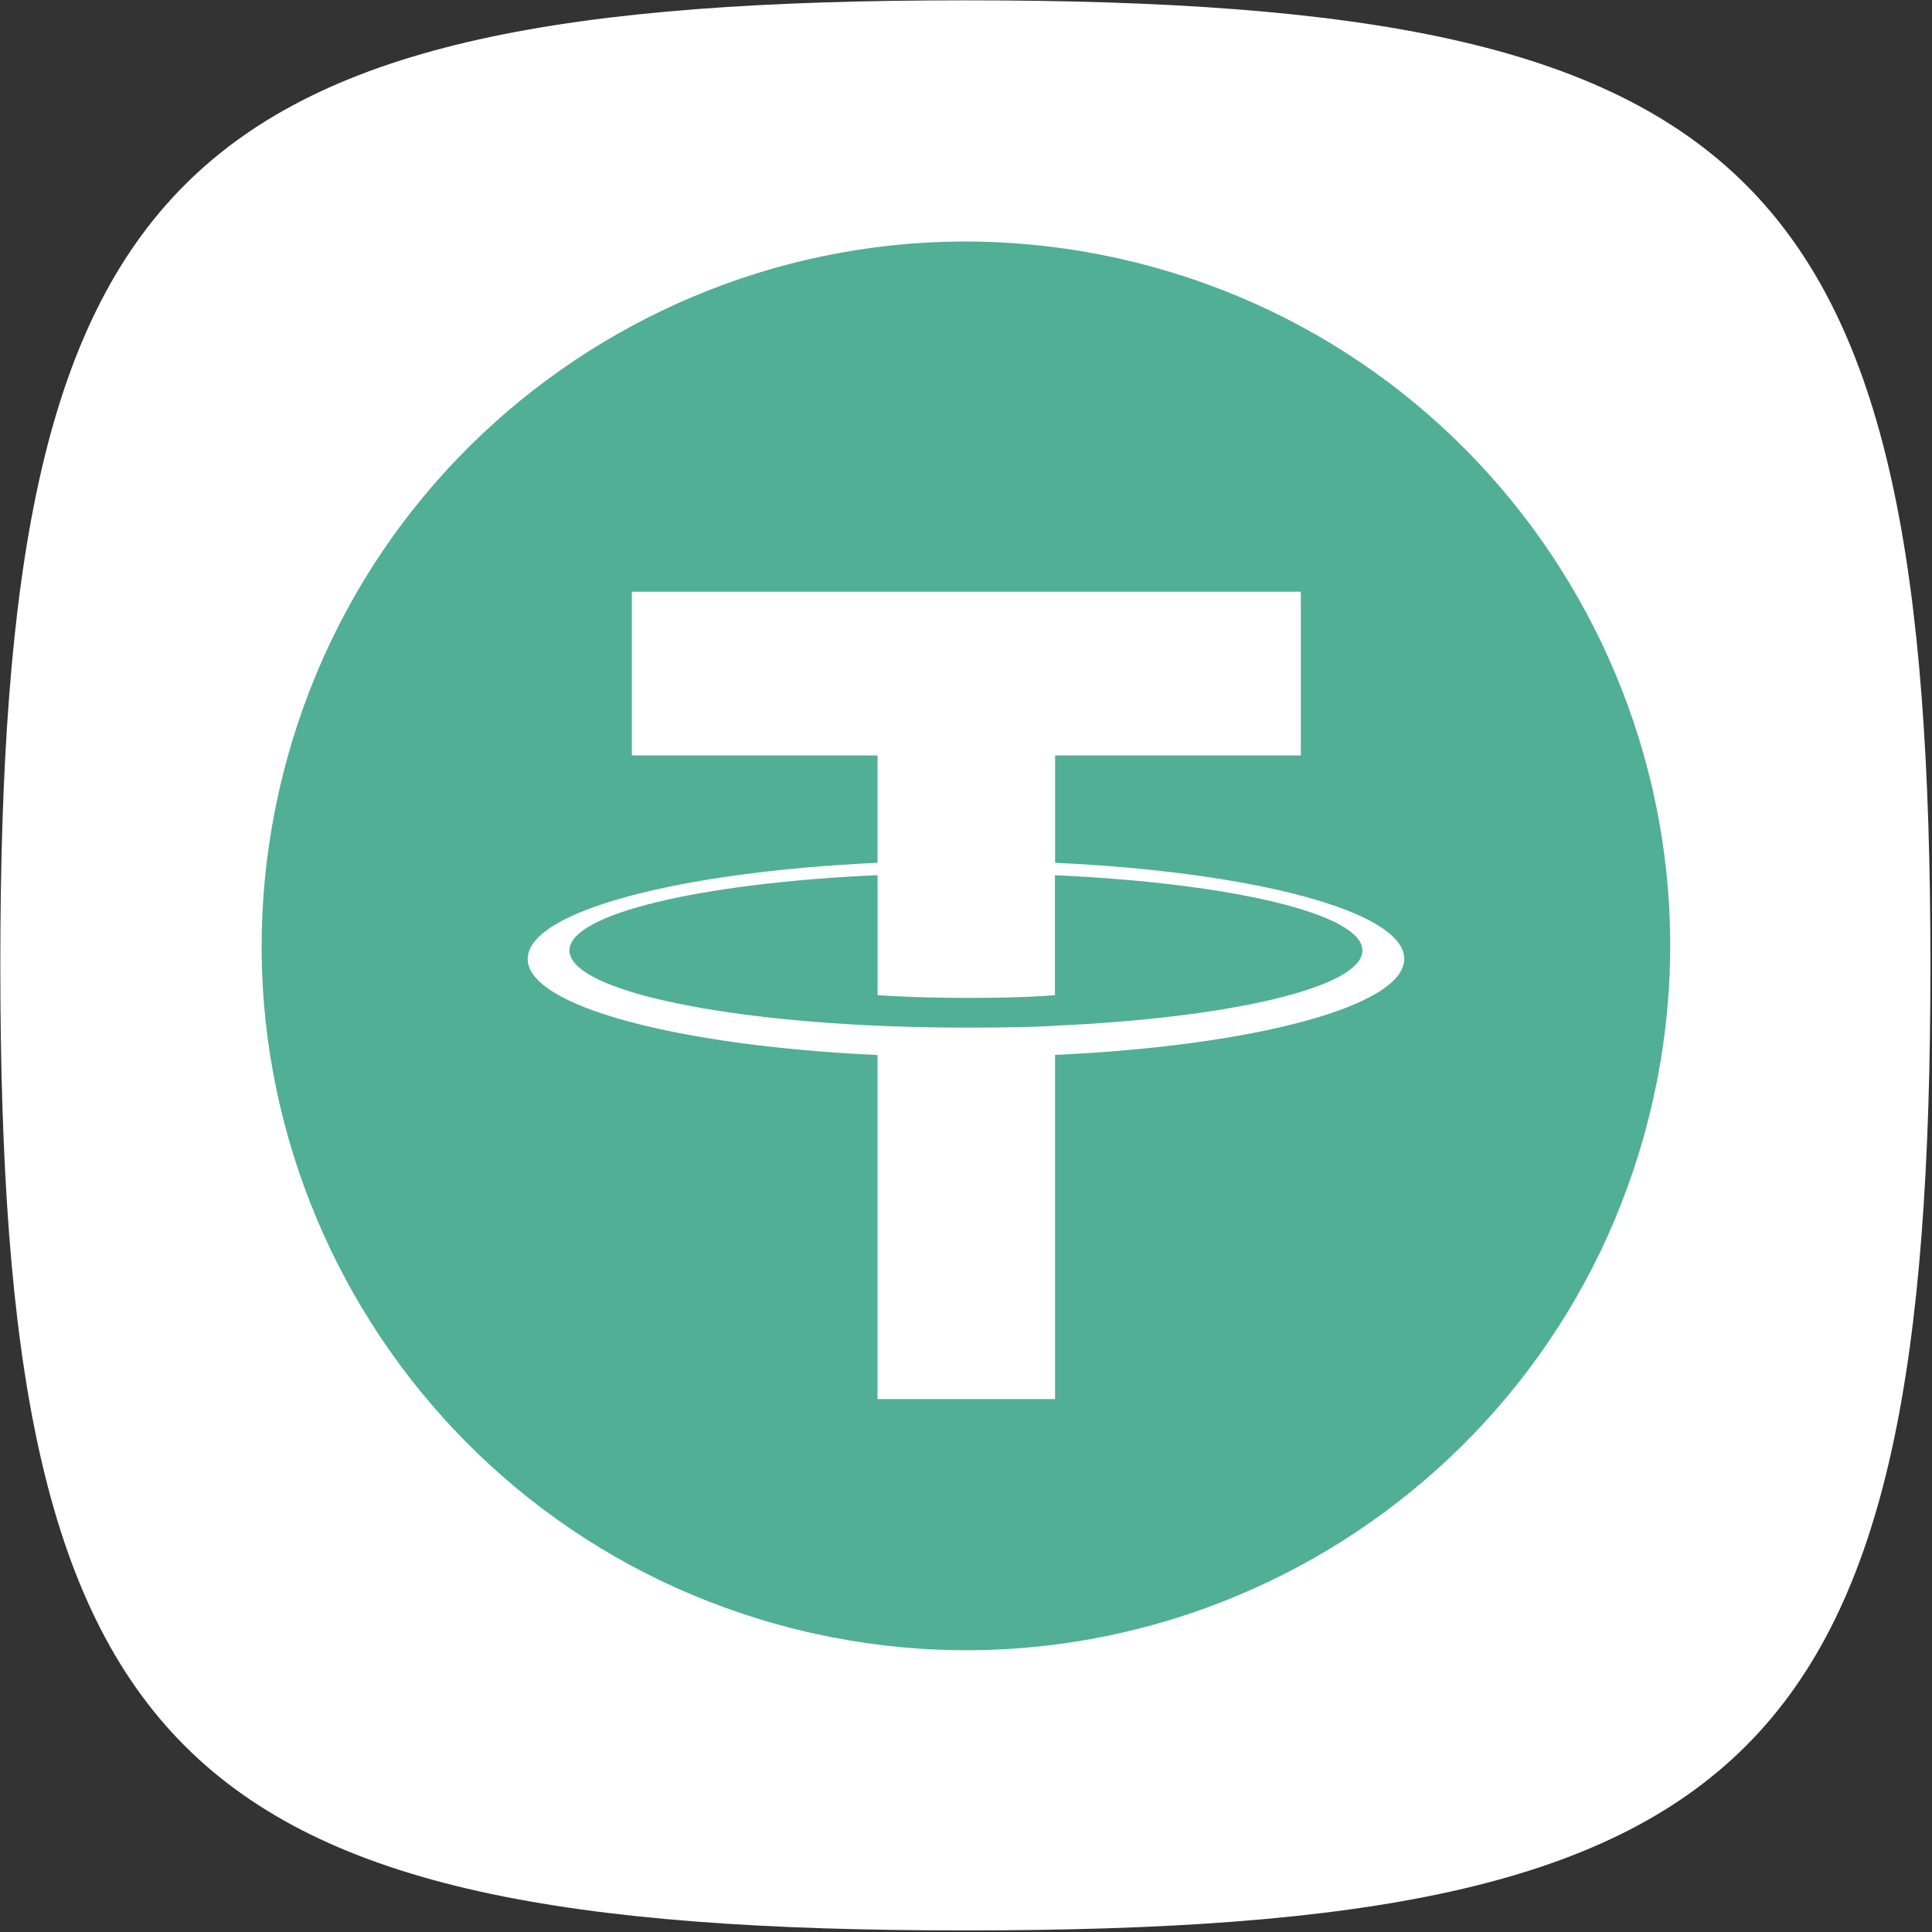 <svg width="48" height="48" viewBox="0 0 48 48" fill="none" xmlns="http://www.w3.org/2000/svg">
<rect x="0" y="0" width="48" height="48" fill="#333333" stroke="none"/>
<g clip-path="url(#clip0_2118_918)">
<path d="M0.008 23.984C0.008 4.24 4.24 0.008 23.984 0.008C43.729 0.008 47.961 4.24 47.961 23.984C47.961 43.729 43.729 47.961 23.984 47.961C4.24 47.961 0.008 43.729 0.008 23.984Z" fill="white"/>
<path d="M40.972 27.733C38.635 37.108 29.14 42.814 19.764 40.476C10.391 38.139 4.686 28.643 7.024 19.268C9.36 9.892 18.856 4.186 28.229 6.524C37.605 8.861 43.31 18.358 40.972 27.733L40.972 27.733H40.972Z" fill="#50AF95"/>
<path fill-rule="evenodd" clip-rule="evenodd" d="M26.214 25.484C26.091 25.493 25.451 25.531 24.025 25.531C22.891 25.531 22.086 25.497 21.803 25.484C17.42 25.291 14.148 24.528 14.148 23.614C14.148 22.701 17.42 21.939 21.803 21.743V24.724C22.09 24.745 22.911 24.793 24.045 24.793C25.406 24.793 26.088 24.736 26.21 24.725V21.745C30.585 21.94 33.849 22.703 33.849 23.614C33.849 24.526 30.586 25.289 26.21 25.483L26.214 25.484ZM26.214 21.437V18.769H32.319V14.701H15.698V18.769H21.802V21.436C16.841 21.663 13.11 22.646 13.11 23.824C13.11 25.001 16.841 25.983 21.802 26.212V34.76H26.213V26.209C31.163 25.981 34.888 24.999 34.888 23.823C34.888 22.646 31.166 21.665 26.213 21.436L26.214 21.437Z" fill="white"/>
</g>
<defs>
<clipPath id="clip0_2118_918">
<rect width="47.953" height="47.953" fill="white"/>
</clipPath>
</defs>
</svg>
